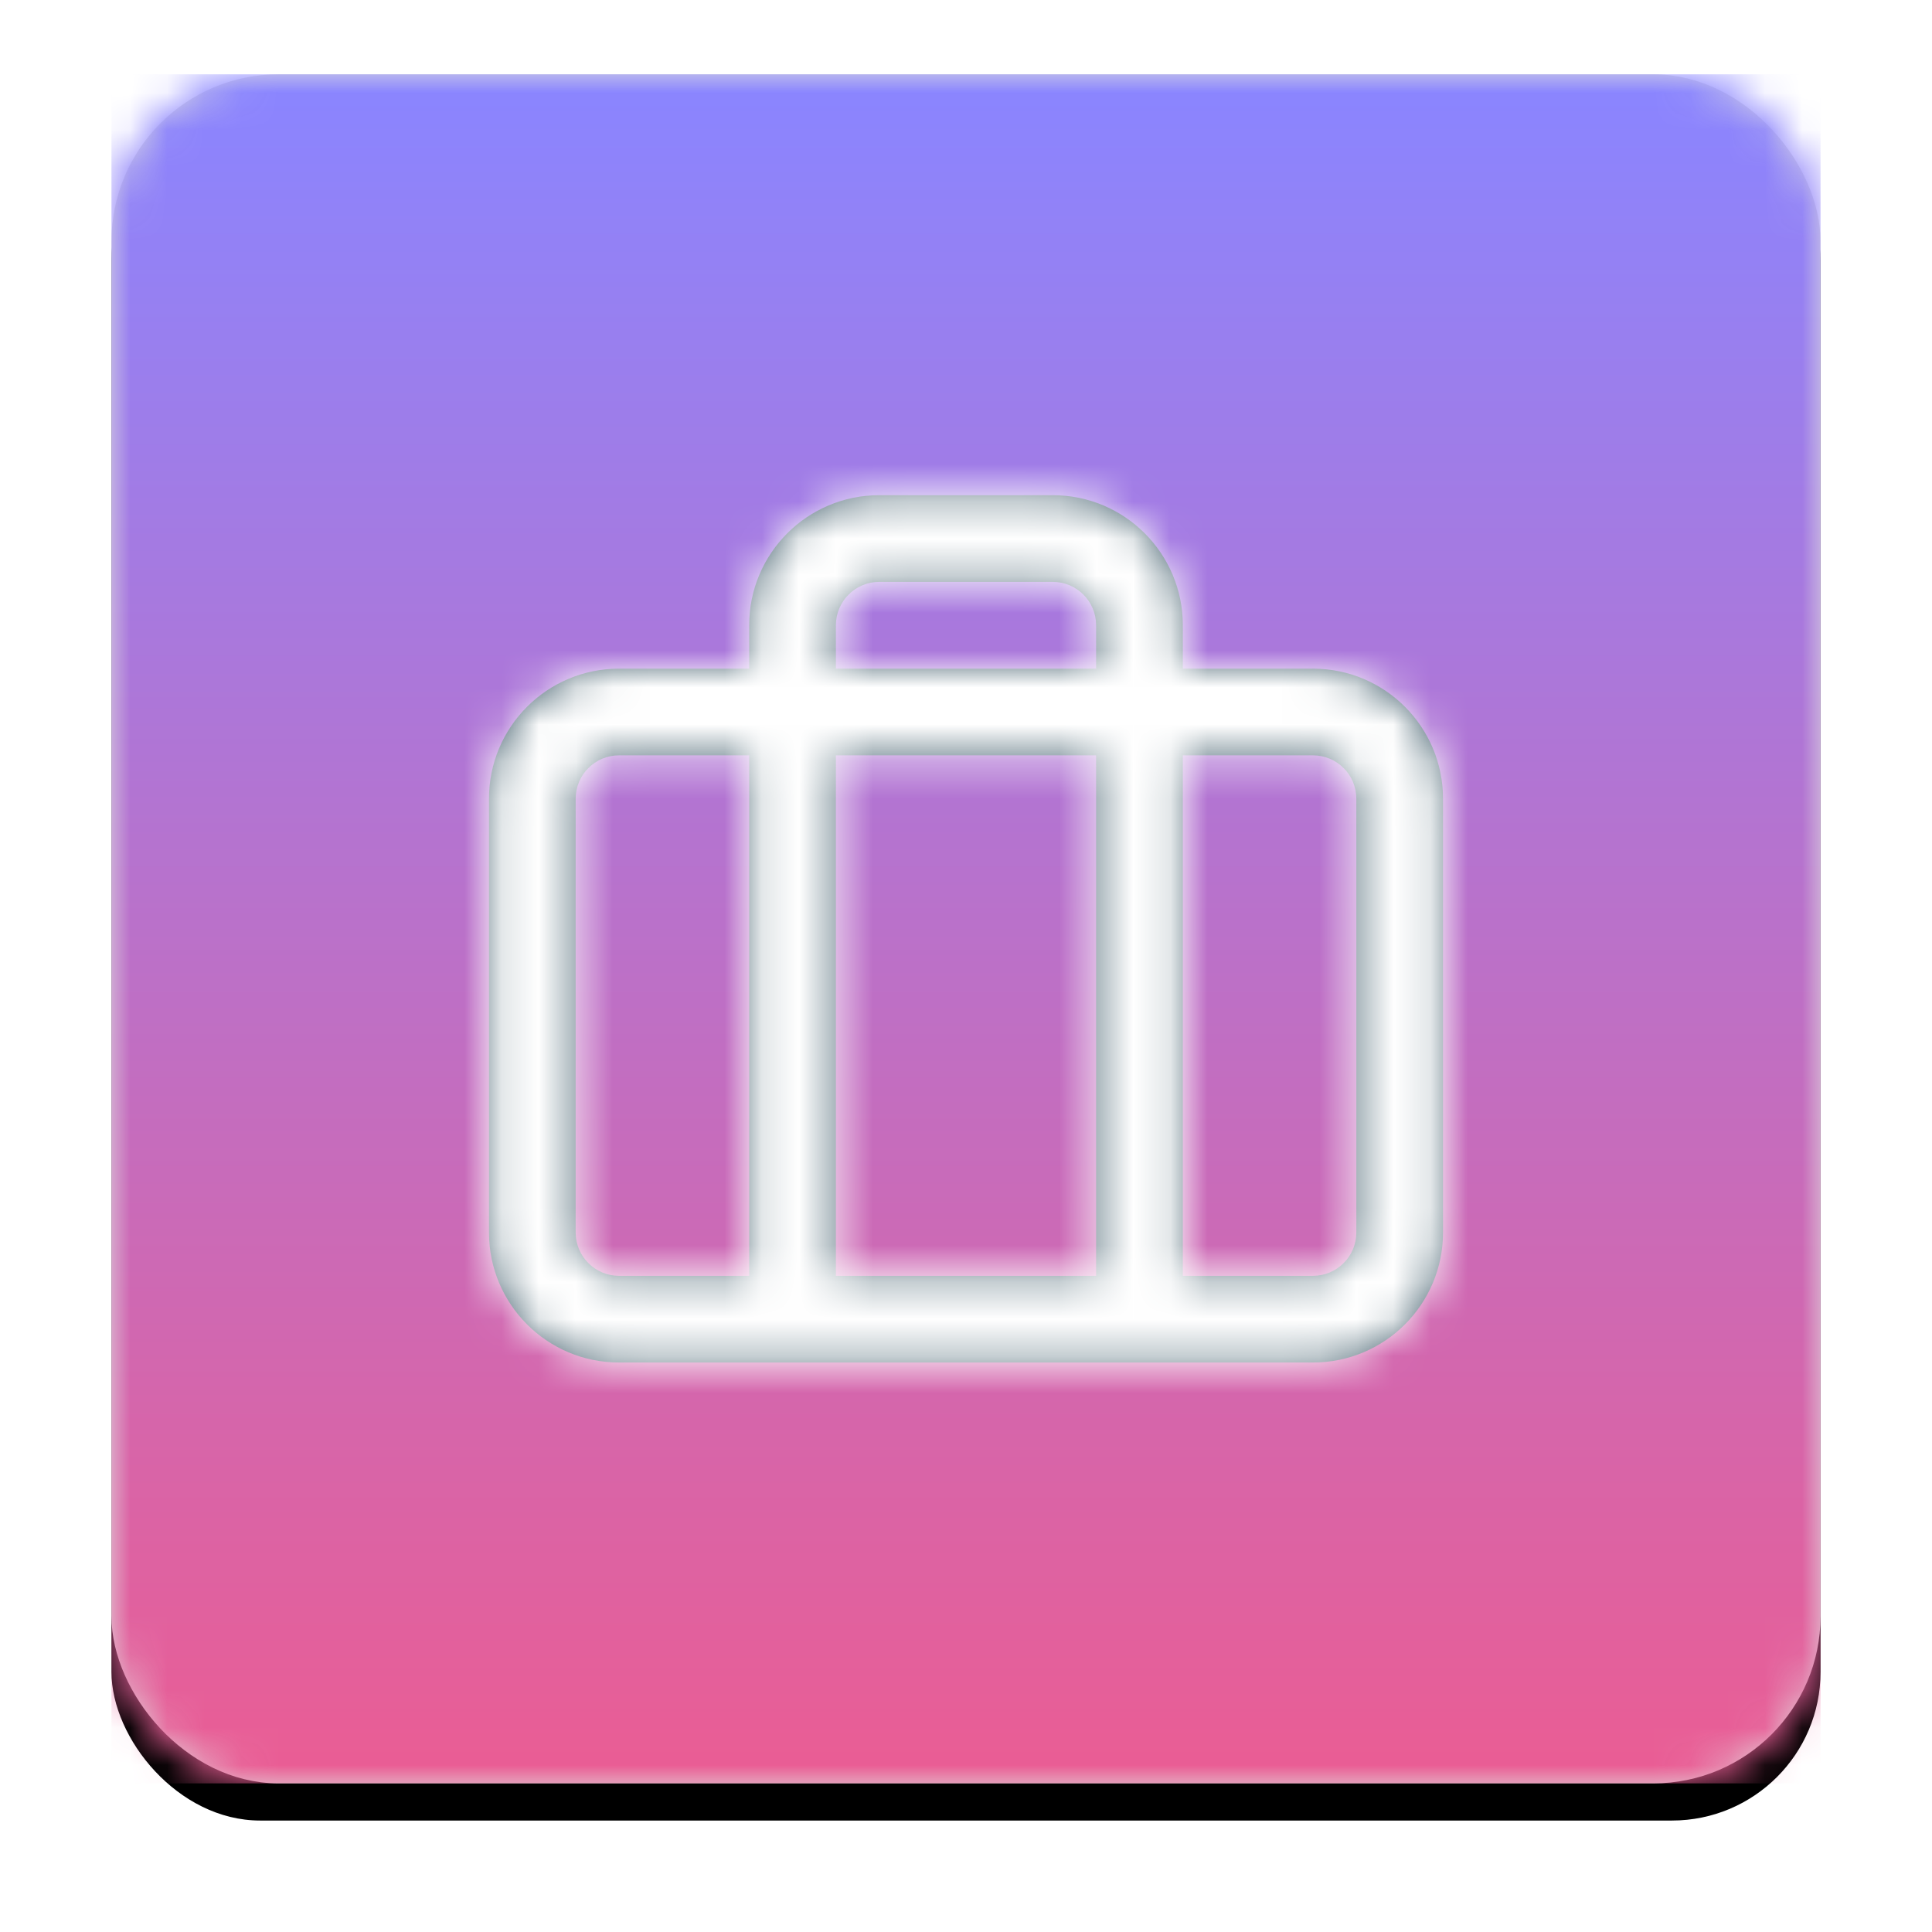 <svg width="52px" height="52px" viewBox="0 0 52 52" version="1.1" xmlns="http://www.w3.org/2000/svg" xmlns:xlink="http://www.w3.org/1999/xlink">
    <defs>
        <rect id="path-1" x="0" y="0" width="46" height="46" rx="4"></rect>
        <filter x="-10.9%" y="-8.7%" width="121.7%" height="121.7%" filterUnits="objectBoundingBox" id="filter-3">
            <feOffset dx="0" dy="1" in="SourceAlpha" result="shadowOffsetOuter1"></feOffset>
            <feGaussianBlur stdDeviation="1.5" in="shadowOffsetOuter1" result="shadowBlurOuter1"></feGaussianBlur>
            <feComposite in="shadowBlurOuter1" in2="SourceAlpha" operator="out" result="shadowBlurOuter1"></feComposite>
            <feColorMatrix values="0 0 0 0 0   0 0 0 0 0   0 0 0 0 0  0 0 0 0.04 0" type="matrix" in="shadowBlurOuter1"></feColorMatrix>
        </filter>
        <linearGradient x1="50%" y1="1.41638472e-14%" x2="50%" y2="100%" id="linearGradient-4">
            <stop stop-color="#8a85ff" offset="0%"></stop>
            <stop stop-color="#EA5D94" offset="100%"></stop>
        </linearGradient>
        <path d="M8.164,6.997 L8.164,5.829 C8.164,3.896 9.732,2.328 11.665,2.328 L16.334,2.328 C18.268,2.328 19.836,3.896 19.836,5.829 L19.836,6.997 L23.339,6.997 C25.272,6.997 26.839,8.564 26.839,10.497 L26.839,22.172 C26.839,24.105 25.272,25.672 23.339,25.672 L4.661,25.672 C2.728,25.672 1.161,24.105 1.161,22.172 L1.161,10.497 C1.161,8.564 2.728,6.997 4.661,6.997 L8.164,6.997 Z M10.498,6.997 L17.502,6.997 L17.502,5.829 C17.502,5.184 16.979,4.661 16.334,4.661 L11.665,4.661 C11.021,4.661 10.498,5.184 10.498,5.829 L10.498,6.997 Z M8.164,9.33 L4.661,9.33 C4.017,9.33 3.494,9.853 3.494,10.497 L3.494,22.172 C3.494,22.816 4.017,23.339 4.661,23.339 L8.164,23.339 L8.164,9.33 Z M10.498,9.33 L10.498,23.339 L17.502,23.339 L17.502,9.33 L10.498,9.33 Z M19.836,9.33 L19.836,23.339 L23.339,23.339 C23.983,23.339 24.506,22.816 24.506,22.172 L24.506,10.497 C24.506,9.853 23.983,9.33 23.339,9.33 L19.836,9.33 Z" id="path-5"></path>
    </defs>
    <g id="Client-Side" stroke="none" stroke-width="1" fill="none" fill-rule="evenodd">
        <g id="0-1-1-Subscription-Modal" transform="translate(-1120, -391)">
            <g id="conformation-modals" transform="translate(567, 217)">
                <g id="Group-2" transform="translate(24, 143)">
                    <g id="Group-Copy-2" transform="translate(508, 33)">
                        <g id="icon" transform="translate(24, 0)">
                            <mask id="mask-2" fill="white">
                                <use xlink:href="#path-1"></use>
                            </mask>
                            <g id="Rectangle">
                                <use fill="black" fill-opacity="1" filter="url(#filter-3)" xlink:href="#path-1"></use>
                                <rect stroke="#E0E0E0" stroke-width="1" stroke-linejoin="square" fill="#FFFFFF" fill-rule="evenodd" x="0.5" y="0.5" width="45" height="45" rx="4"></rect>
                            </g>
                            <g id="g/yellow" mask="url(#mask-2)" fill="url(#linearGradient-4)">
                                <rect id="Shape" x="0" y="0" width="46" height="46"></rect>
                            </g>
                            <g id="icons/ic/briefcase(custom)" mask="url(#mask-2)">
                                <g transform="translate(9, 9)">
                                    <mask id="mask-6" fill="white">
                                        <use xlink:href="#path-5"></use>
                                    </mask>
                                    <use id="Combined-Shape" stroke="none" fill="#546E7A" fill-rule="nonzero" xlink:href="#path-5"></use>
                                    <g id="ic/color/white" stroke="none" fill="none" mask="url(#mask-6)" fill-rule="evenodd">
                                        <rect id="BG" fill="#FFFFFF" x="0" y="0" width="28" height="28"></rect>
                                    </g>
                                </g>
                            </g>
                        </g>
                    </g>
                </g>
            </g>
        </g>
    </g>
</svg>
